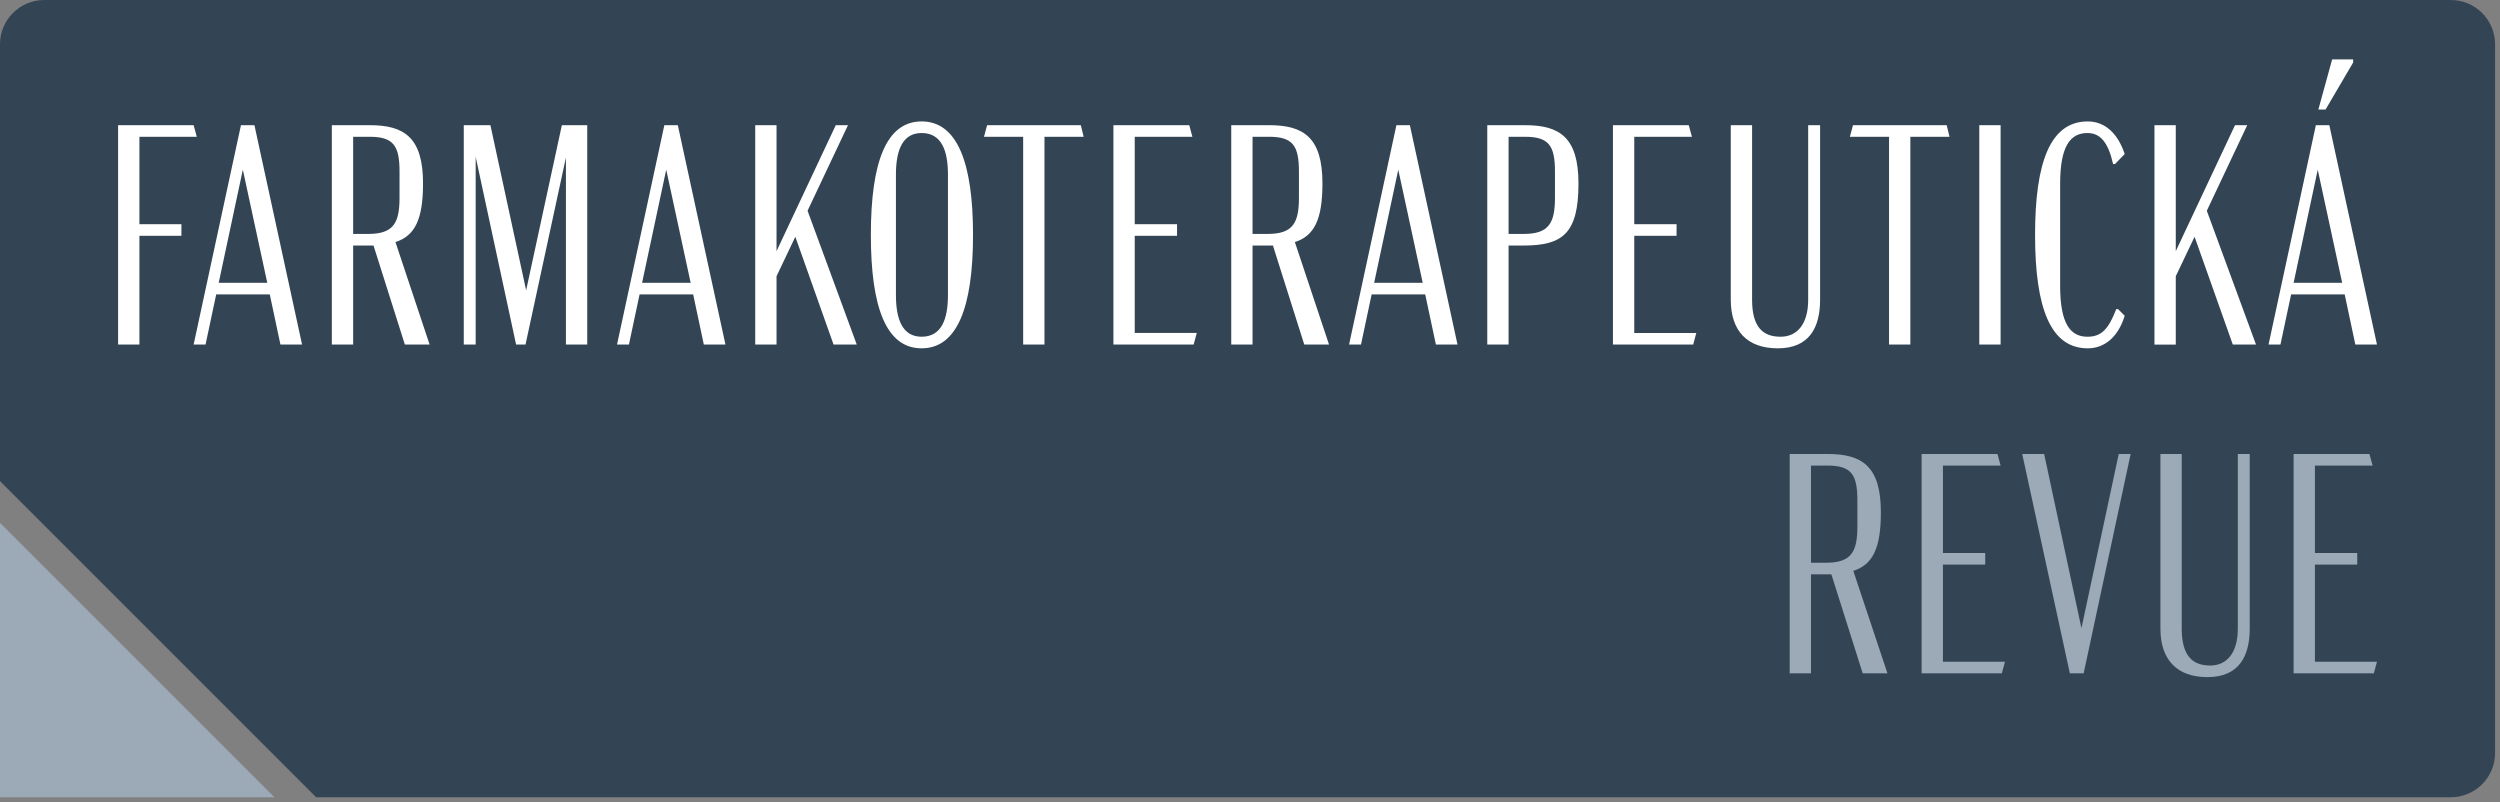 <?xml version="1.0" encoding="UTF-8" standalone="no"?><!DOCTYPE svg PUBLIC "-//W3C//DTD SVG 1.1//EN" "http://www.w3.org/Graphics/SVG/1.1/DTD/svg11.dtd"><svg width="100%" height="100%" viewBox="0 0 480 154" version="1.1" xmlns="http://www.w3.org/2000/svg" xmlns:xlink="http://www.w3.org/1999/xlink" xml:space="preserve" xmlns:serif="http://www.serif.com/" style="fill-rule:evenodd;clip-rule:evenodd;stroke-linejoin:round;stroke-miterlimit:2;"><rect x="0" y="0" width="480" height="154" fill="#808080" stroke="none"/><g id="Vrstva-1" serif:id="Vrstva 1"><path d="M479.055,144.567l0,-136.063c0,-4.696 -3.807,-8.504 -8.504,-8.504l-462.047,0c-4.697,0 -8.504,3.808 -8.504,8.504l0,83.865l60.702,60.702l409.849,0c4.697,0 8.504,-3.807 8.504,-8.504" style="fill:#334555;fill-rule:nonzero;"/><path d="M0,100.387l0,52.684l52.684,-0l-52.684,-52.684Z" style="fill:#9ca9b6;fill-rule:nonzero;"/><path d="M26.769,26.261l11.011,-0l-0.601,-2.226l-14.502,-0l-0,42.119l4.092,-0l-0,-20.879l8.063,-0l-0,-2.226l-8.063,-0l-0,-16.788Zm27.076,39.893l4.152,-0l-9.146,-42.119l-2.587,-0l-9.086,42.119l2.286,-0l2.046,-9.627l10.289,-0l2.046,9.627Zm-11.853,-11.853l4.633,-21.722l4.693,21.722l-9.326,-0Zm40.494,11.853l-6.559,-19.676c3.731,-1.203 5.295,-4.332 5.295,-11.252c-0,-8.845 -3.61,-11.191 -10.229,-11.191l-7.28,-0l-0,42.119l4.091,-0l-0,-19.014l3.911,-0l6.018,19.014l4.753,-0Zm-14.682,-21.24l-0,-18.653l3.189,-0c4.573,-0 5.717,1.745 5.717,6.679l-0,4.994c-0,4.874 -1.144,6.98 -6.017,6.98l-2.889,-0Zm40.073,-20.879l-6.859,31.71l-6.86,-31.71l-5.114,-0l-0,42.119l2.286,-0l-0,-36.042l7.762,36.042l1.805,-0l7.762,-35.922l-0,35.922l4.092,-0l-0,-42.119l-4.874,-0Zm27.257,42.119l4.152,-0l-9.146,-42.119l-2.587,-0l-9.086,42.119l2.286,-0l2.046,-9.627l10.289,-0l2.046,9.627Zm-11.854,-11.853l4.634,-21.722l4.693,21.722l-9.327,-0Zm36.764,11.853l4.453,-0l-9.447,-25.693l7.762,-16.426l-2.347,-0l-11.372,24.188l-0,-24.188l-4.091,-0l-0,42.119l4.091,-0l-0,-13.117l3.61,-7.582l7.341,20.699Zm16.908,0.722c6.799,-0 9.868,-7.822 9.868,-21.782c-0,-13.959 -3.069,-21.781 -9.868,-21.781c-6.799,-0 -9.748,7.822 -9.748,21.781c-0,13.96 2.949,21.782 9.748,21.782m-0,-2.226c-3.67,-0 -4.934,-3.31 -4.934,-8.003l-0,-23.105c-0,-4.694 1.264,-8.003 4.934,-8.003c3.791,-0 5.054,3.309 5.054,8.003l-0,23.105c-0,4.693 -1.263,8.003 -5.054,8.003m31.108,-38.389l-0.542,-2.226l-17.991,-0l-0.602,2.226l7.522,-0l-0,39.893l4.091,-0l-0,-39.893l7.522,-0Zm5.715,39.893l15.404,-0l0.602,-2.226l-11.914,-0l-0,-18.653l8.123,-0l-0,-2.226l-8.123,-0l-0,-16.788l11.071,-0l-0.601,-2.226l-14.562,-0l-0,42.119Zm41.397,-0l-6.559,-19.676c3.731,-1.203 5.295,-4.332 5.295,-11.252c-0,-8.845 -3.61,-11.191 -10.229,-11.191l-7.28,-0l-0,42.119l4.091,-0l-0,-19.014l3.911,-0l6.017,19.014l4.754,-0Zm-14.682,-21.24l-0,-18.653l3.189,-0c4.573,-0 5.717,1.745 5.717,6.679l-0,4.994c-0,4.874 -1.144,6.98 -6.018,6.98l-2.888,-0Zm35.199,21.24l4.152,-0l-9.146,-42.119l-2.587,-0l-9.086,42.119l2.286,-0l2.046,-9.627l10.289,-0l2.046,9.627Zm-11.853,-11.853l4.633,-21.722l4.693,21.722l-9.326,-0Zm29.001,-30.266l-7.28,-0l-0,42.119l4.091,-0l-0,-19.014l2.889,-0c7.521,-0 10.529,-2.346 10.529,-11.914c-0,-8.845 -3.61,-11.191 -10.229,-11.191m5.717,13.899c-0,4.874 -1.144,6.98 -6.017,6.98l-2.889,-0l-0,-18.653l3.189,-0c4.573,-0 5.717,1.745 5.717,6.679l-0,4.994Zm11.131,28.22l15.404,-0l0.601,-2.226l-11.913,-0l-0,-18.653l8.123,-0l-0,-2.226l-8.123,-0l-0,-16.788l11.071,-0l-0.602,-2.226l-14.561,-0l-0,42.119Zm39.772,-42.119l-2.286,-0l-0,33.515c-0,4.813 -2.227,7.1 -5.295,7.1c-3.37,-0 -5.476,-1.805 -5.476,-7.1l-0,-33.515l-4.092,-0l-0,33.515c-0,6.017 3.189,9.326 9.026,9.326c6.077,-0 8.123,-4.031 8.123,-9.326l-0,-33.515Zm24.85,2.226l-0.541,-2.226l-17.991,-0l-0.602,2.226l7.522,-0l-0,39.893l4.091,-0l-0,-39.893l7.521,-0Zm5.716,39.893l4.092,-0l-0,-42.119l-4.092,-0l-0,42.119Zm20.818,0.722c3.31,-0 5.897,-2.286 7.101,-6.258l-1.264,-1.263l-0.361,-0c-1.504,3.911 -2.888,5.295 -5.536,5.295c-3.249,-0 -5.235,-2.467 -5.235,-9.748l-0,-19.615c-0,-7.281 1.986,-9.748 5.235,-9.748c2.467,-0 3.972,1.745 4.934,5.957l0.361,-0l1.866,-1.926c-1.324,-3.971 -3.791,-6.257 -7.101,-6.257c-7.16,-0 -10.108,7.762 -10.108,21.781c-0,14.02 2.948,21.782 10.108,21.782m27.859,-0.722l4.453,-0l-9.447,-25.693l7.762,-16.426l-2.347,-0l-11.372,24.188l-0,-24.188l-4.091,-0l-0,42.119l4.091,-0l-0,-13.117l3.61,-7.582l7.341,20.699Zm23.105,-54.153l-0,-0.602l-4.031,-0l-2.648,9.627l1.384,-0l5.295,-9.025Zm0.421,54.153l4.152,-0l-9.146,-42.119l-2.587,-0l-9.086,42.119l2.287,-0l2.045,-9.627l10.29,-0l2.045,9.627Zm-11.853,-11.853l4.633,-21.722l4.693,21.722l-9.326,-0Z" style="fill:#fff;fill-rule:nonzero;"/><path d="M362.393,129.284l-6.559,-19.676c3.731,-1.203 5.295,-4.332 5.295,-11.252c0,-8.845 -3.61,-11.191 -10.229,-11.191l-7.28,0l0,42.119l4.091,0l0,-19.014l3.911,0l6.018,19.014l4.753,0Zm-14.682,-21.24l0,-18.653l3.189,0c4.573,0 5.717,1.745 5.717,6.679l0,4.994c0,4.874 -1.144,6.98 -6.017,6.98l-2.889,0Zm21.24,21.24l15.403,0l0.602,-2.226l-11.914,0l0,-18.653l8.123,0l0,-2.227l-8.123,0l0,-16.787l11.072,0l-0.602,-2.226l-14.561,0l0,42.119Zm37.847,-42.119l-7.161,33.454l-7.16,-33.454l-4.212,0l9.146,42.119l2.648,0l9.025,-42.119l-2.286,0Zm25.15,0l-2.286,0l0,33.515c0,4.813 -2.226,7.1 -5.295,7.1c-3.37,0 -5.476,-1.805 -5.476,-7.1l0,-33.515l-4.091,0l0,33.515c0,6.017 3.189,9.326 9.025,9.326c6.078,0 8.123,-4.031 8.123,-9.326l0,-33.515Zm8.424,42.119l15.404,0l0.602,-2.226l-11.914,0l0,-18.653l8.123,0l0,-2.227l-8.123,0l0,-16.787l11.071,0l-0.601,-2.226l-14.562,0l0,42.119Z" style="fill:#9ca9b6;fill-rule:nonzero;"/></g></svg>